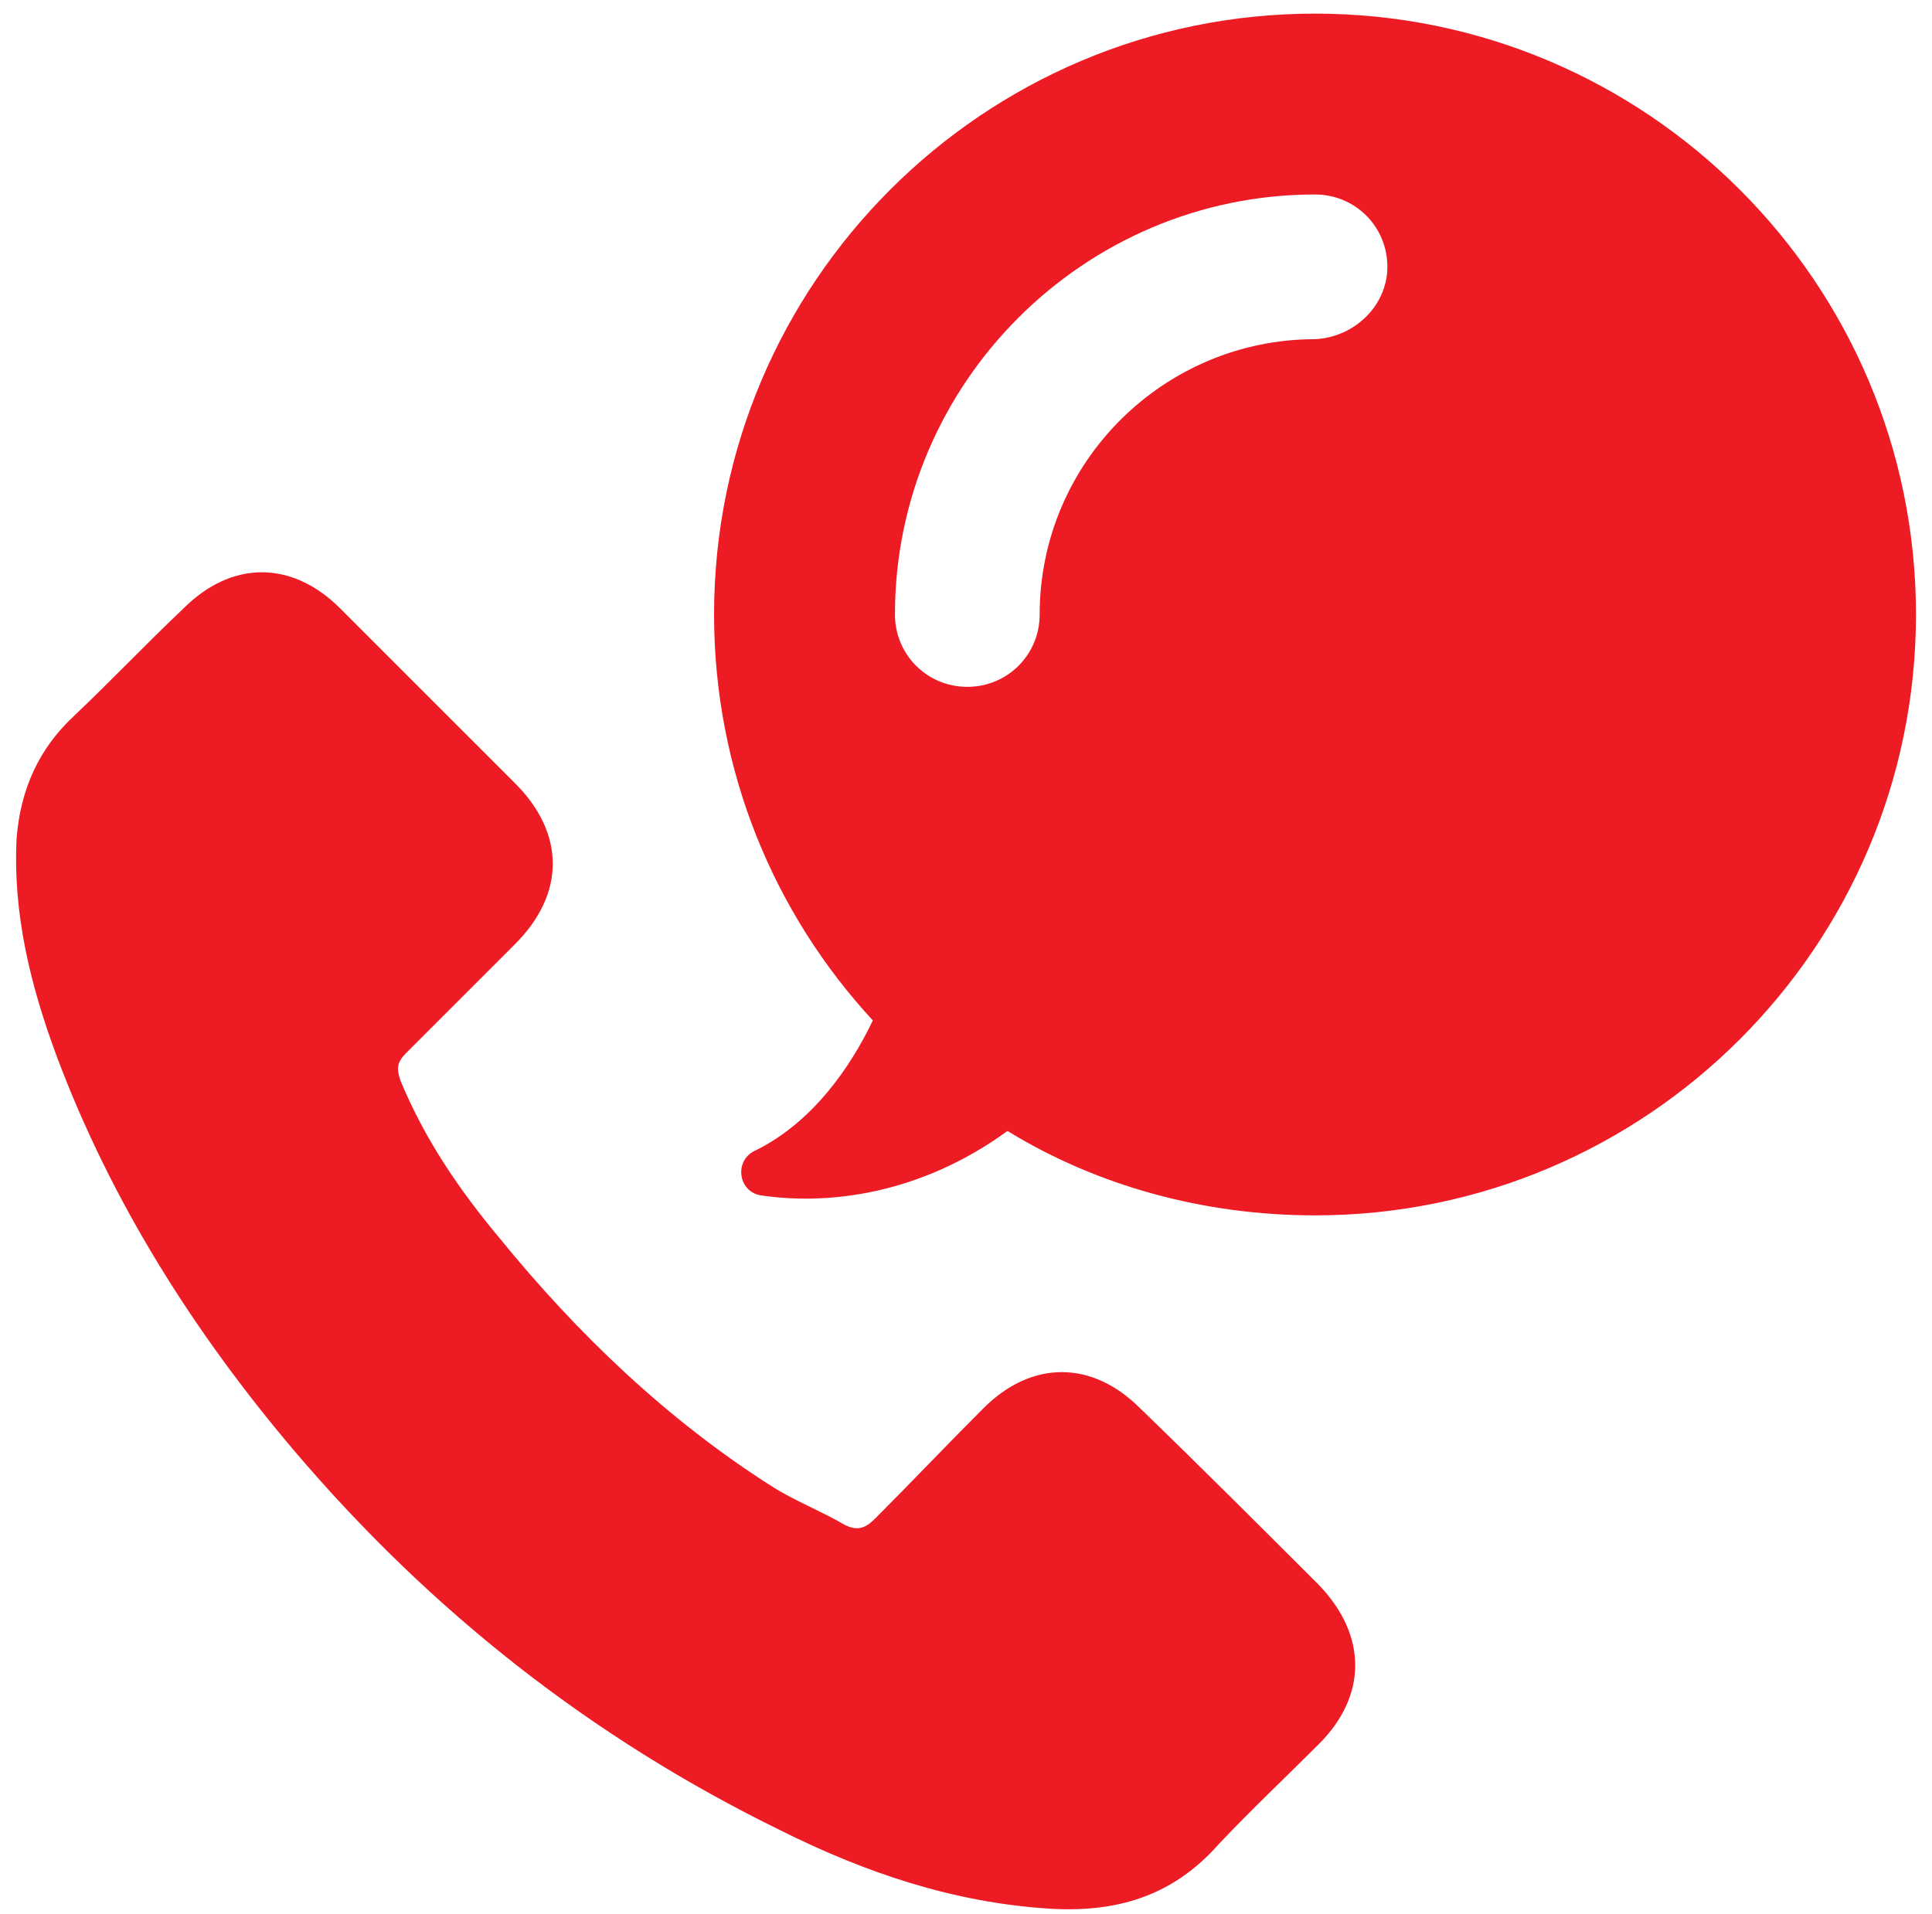 <?xml version="1.0" encoding="UTF-8"?>
<svg xmlns="http://www.w3.org/2000/svg" width="107" height="106" viewBox="0 0 107 106" fill="none">
  <path d="M73.052 87.8C75.723 90.583 75.723 93.922 73.052 96.594C71.16 98.486 69.267 100.267 67.486 102.159C64.926 105.053 61.809 105.944 58.136 105.721C52.793 105.387 47.895 103.718 43.22 101.38C32.757 96.26 23.852 89.247 16.283 80.342C10.717 73.775 6.153 66.539 3.148 58.525C1.701 54.629 0.699 50.622 0.922 46.392C1.144 43.72 2.146 41.494 4.038 39.713C6.153 37.71 8.046 35.706 10.161 33.702C12.832 31.031 16.171 31.031 18.843 33.702C20.512 35.372 22.071 36.93 23.741 38.6C25.299 40.158 26.969 41.828 28.527 43.386C31.31 46.169 31.31 49.509 28.527 52.291C26.523 54.295 24.52 56.299 22.516 58.302C21.96 58.859 21.96 59.193 22.182 59.861C23.518 63.089 25.41 65.872 27.637 68.543C31.978 73.886 36.987 78.672 42.775 82.346C43.999 83.125 45.447 83.681 46.782 84.461C47.45 84.795 47.895 84.683 48.452 84.127C50.456 82.123 52.459 80.008 54.463 78.005C57.134 75.333 60.474 75.333 63.145 78.005C66.596 81.344 69.824 84.572 73.052 87.8ZM106.112 34.036C106.112 52.403 91.196 67.319 72.829 67.319C66.596 67.319 60.696 65.649 55.798 62.644C50.901 66.206 45.78 66.762 42.107 66.206C40.883 65.983 40.66 64.313 41.773 63.757C45.001 62.198 47.116 59.081 48.341 56.521C42.886 50.622 39.547 42.719 39.547 34.036C39.547 15.67 54.463 0.754 72.829 0.754C91.196 0.754 106.112 15.67 106.112 34.036ZM76.837 14.779C76.837 12.553 75.055 10.772 72.829 10.772C60.028 10.772 49.565 21.235 49.565 34.036C49.565 36.263 51.346 38.044 53.572 38.044C55.798 38.044 57.58 36.263 57.58 34.036C57.58 25.576 64.481 18.787 72.829 18.787C75.055 18.675 76.837 16.894 76.837 14.779Z" fill="#ED1C24"></path>
</svg>
